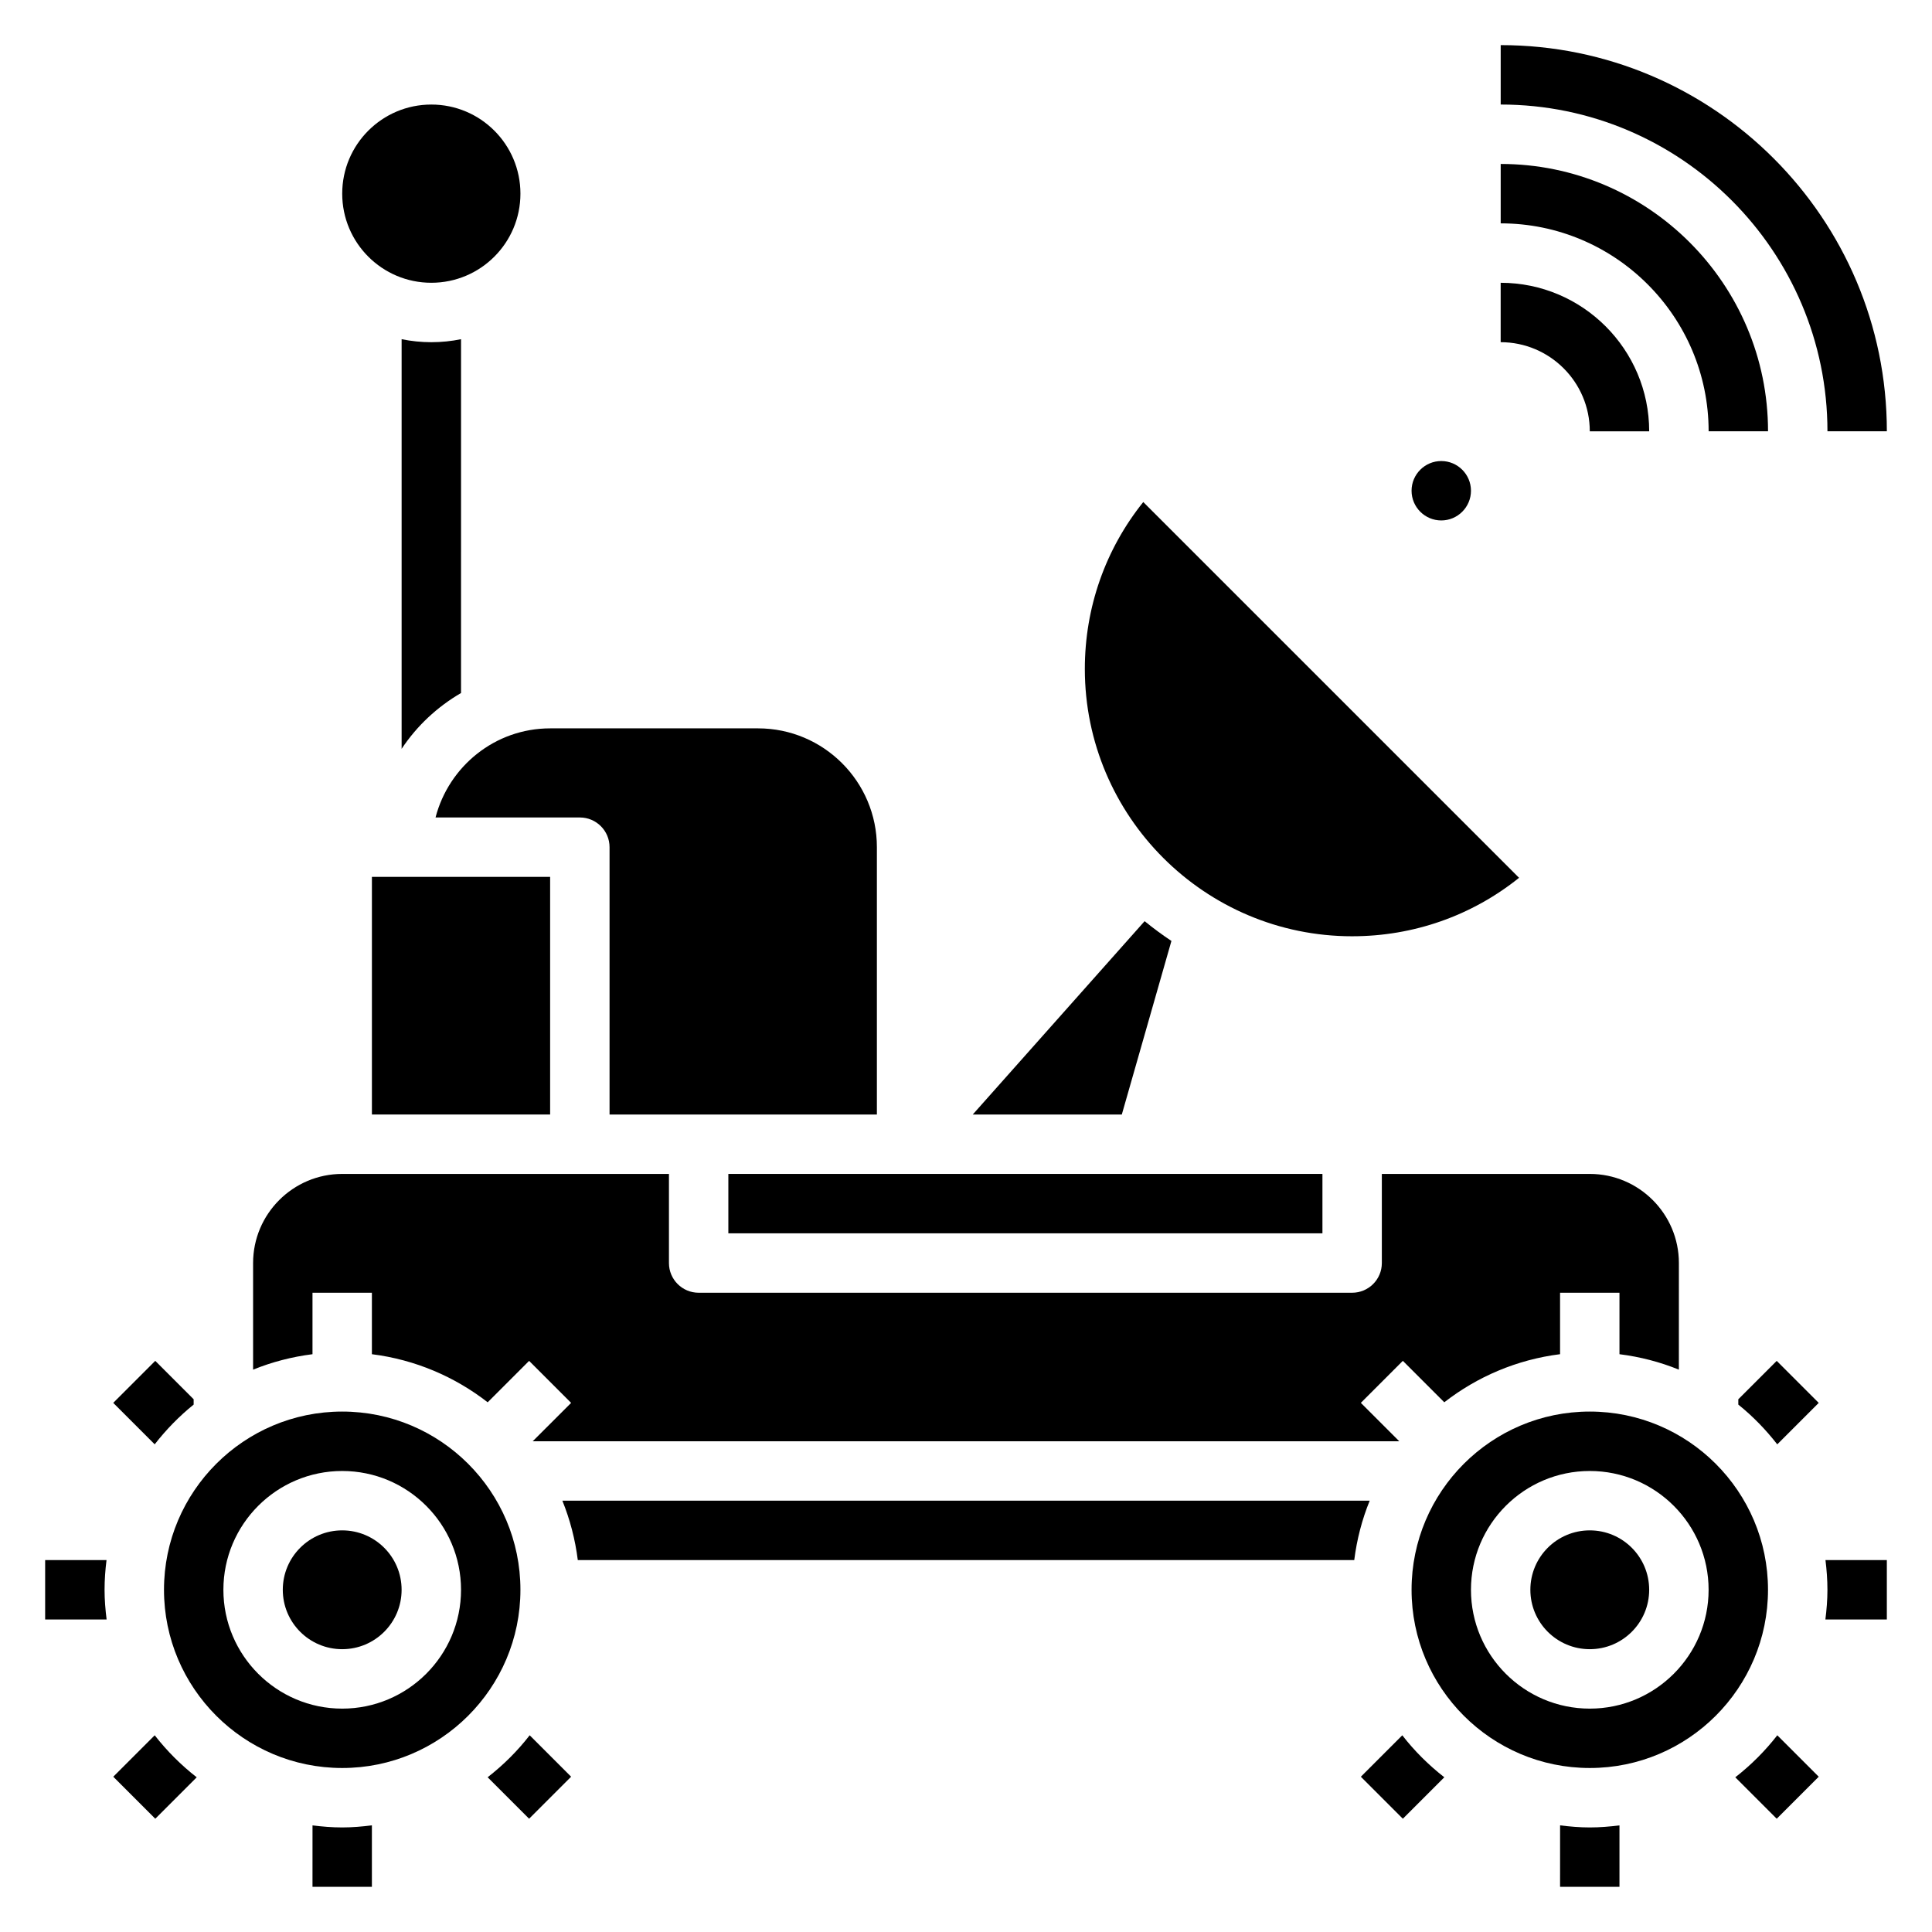 <?xml version="1.0" encoding="UTF-8"?>
<!-- Uploaded to: SVG Repo, www.svgrepo.com, Generator: SVG Repo Mixer Tools -->
<svg fill="#000000" width="800px" height="800px" version="1.1" viewBox="144 144 512 512" xmlns="http://www.w3.org/2000/svg">
 <g>
  <path d="m541.7 155.96v15.742c47.742 0 86.594 38.848 86.594 86.594h15.742c0-56.426-45.91-102.34-102.34-102.34z"/>
  <path d="m541.7 187.45v15.742c30.387 0 55.105 24.727 55.105 55.105h15.742c0-39.066-31.785-70.848-70.848-70.848z"/>
  <path d="m565.31 258.3h15.742c0-21.703-17.656-39.359-39.359-39.359v15.742c13.02 0.004 23.617 10.598 23.617 23.617z"/>
  <path d="m525.95 266.18c4.336 0 7.871 3.527 7.871 7.871s-3.535 7.871-7.871 7.871c-4.336 0-7.871-3.527-7.871-7.871 0-4.348 3.535-7.871 7.871-7.871z"/>
  <path d="m259.42 360.64h38.246c4.344 0 7.871 3.519 7.871 7.871v70.848h70.848v-70.848c0-17.367-14.121-31.488-31.488-31.488h-55.105c-14.625 0.004-26.852 10.07-30.371 23.617z"/>
  <path d="m242.56 376.38h47.23v62.977h-47.23z"/>
  <path d="m454.44 393.36c-2.457-1.637-4.832-3.379-7.102-5.242l-45.555 51.246h39.508z"/>
  <path d="m266.18 233.89c-2.543 0.52-5.18 0.797-7.875 0.797-2.691 0-5.328-0.277-7.871-0.797v108.56c4.031-6.07 9.43-11.125 15.742-14.793z"/>
  <path d="m502.34 392.12c16.27 0 31.707-5.449 44.227-15.492l-99.59-99.582c-10.039 12.52-15.484 27.957-15.484 44.227 0 39.07 31.785 70.848 70.848 70.848z"/>
  <path d="m337.02 455.1h157.44v15.742h-157.44z"/>
  <path d="m297.12 557.44h205.77c0.691-5.496 2.07-10.777 4.094-15.742h-213.95c2.012 4.969 3.398 10.25 4.09 15.742z"/>
  <path d="m581.05 565.31c0 8.695-7.047 15.742-15.742 15.742s-15.746-7.047-15.746-15.742 7.051-15.746 15.746-15.746 15.742 7.051 15.742 15.746"/>
  <path d="m526.75 515.62c8.707-6.769 19.207-11.305 30.684-12.746v-16.285h15.742v16.289c5.496 0.691 10.777 2.07 15.742 4.094l0.004-28.254c0-13.02-10.598-23.617-23.617-23.617h-55.105v23.617c0 4.352-3.527 7.871-7.871 7.871h-173.18c-4.344 0-7.871-3.519-7.871-7.871v-23.617h-86.59c-13.02 0-23.617 10.598-23.617 23.617v28.254c4.969-2.016 10.25-3.402 15.742-4.094v-16.289h15.742v16.289c11.477 1.441 21.98 5.977 30.684 12.746l10.98-10.98 11.133 11.133-10.176 10.172h229.64l-10.18-10.18 11.133-11.133z"/>
  <path d="m565.31 518.08c-26.047 0-47.23 21.184-47.23 47.23s21.184 47.23 47.23 47.23 47.23-21.184 47.23-47.23-21.184-47.23-47.23-47.23zm0 78.723c-17.367 0-31.488-14.121-31.488-31.488s14.121-31.488 31.488-31.488 31.488 14.121 31.488 31.488c0 17.363-14.125 31.488-31.488 31.488z"/>
  <path d="m234.69 518.08c-26.047 0-47.23 21.184-47.23 47.23s21.184 47.23 47.23 47.23 47.23-21.184 47.23-47.23-21.184-47.23-47.23-47.23zm0 78.723c-17.367 0-31.488-14.121-31.488-31.488s14.121-31.488 31.488-31.488 31.488 14.121 31.488 31.488c0 17.363-14.125 31.488-31.488 31.488z"/>
  <path d="m250.43 565.31c0 8.695-7.047 15.742-15.742 15.742s-15.746-7.047-15.746-15.742 7.051-15.746 15.746-15.746 15.742 7.051 15.742 15.746"/>
  <path d="m281.92 195.32c0 13.043-10.574 23.617-23.617 23.617s-23.613-10.574-23.613-23.617 10.57-23.613 23.613-23.613 23.617 10.57 23.617 23.613"/>
  <path d="m195.32 516.23v-1.41l-10.18-10.18-11.133 11.133 10.988 10.988c3.035-3.891 6.484-7.445 10.324-10.531z"/>
  <path d="m171.71 565.31c0-2.668 0.195-5.289 0.52-7.871l-16.266-0.004v15.742h16.289c-0.324-2.578-0.543-5.199-0.543-7.867z"/>
  <path d="m185 603.87-10.98 10.98 11.133 11.133 10.98-10.98c-4.156-3.234-7.894-6.977-11.133-11.133z"/>
  <path d="m234.69 628.29c-2.668 0-5.289-0.219-7.871-0.543l-0.004 16.285h15.742v-16.297c-2.578 0.324-5.199 0.555-7.867 0.555z"/>
  <path d="m273.23 614.99 10.988 10.988 11.133-11.133-10.98-10.98c-3.227 4.164-6.984 7.891-11.141 11.125z"/>
  <path d="m604.67 514.82v1.41c3.84 3.086 7.289 6.644 10.32 10.539l10.988-10.988-11.133-11.133z"/>
  <path d="m628.29 565.31c0 2.668-0.219 5.289-0.543 7.871h16.285v-15.742h-16.262c0.32 2.578 0.52 5.199 0.52 7.871z"/>
  <path d="m603.87 615 10.98 10.98 11.133-11.133-10.98-10.98c-3.234 4.156-6.977 7.898-11.133 11.133z"/>
  <path d="m565.31 628.29c-2.668 0-5.289-0.227-7.871-0.551l-0.004 16.293h15.742v-16.289c-2.578 0.324-5.199 0.547-7.867 0.547z"/>
  <path d="m515.62 603.87-10.98 10.98 11.133 11.133 10.988-10.988c-4.156-3.234-7.91-6.961-11.141-11.125z"/>
 </g>
</svg>